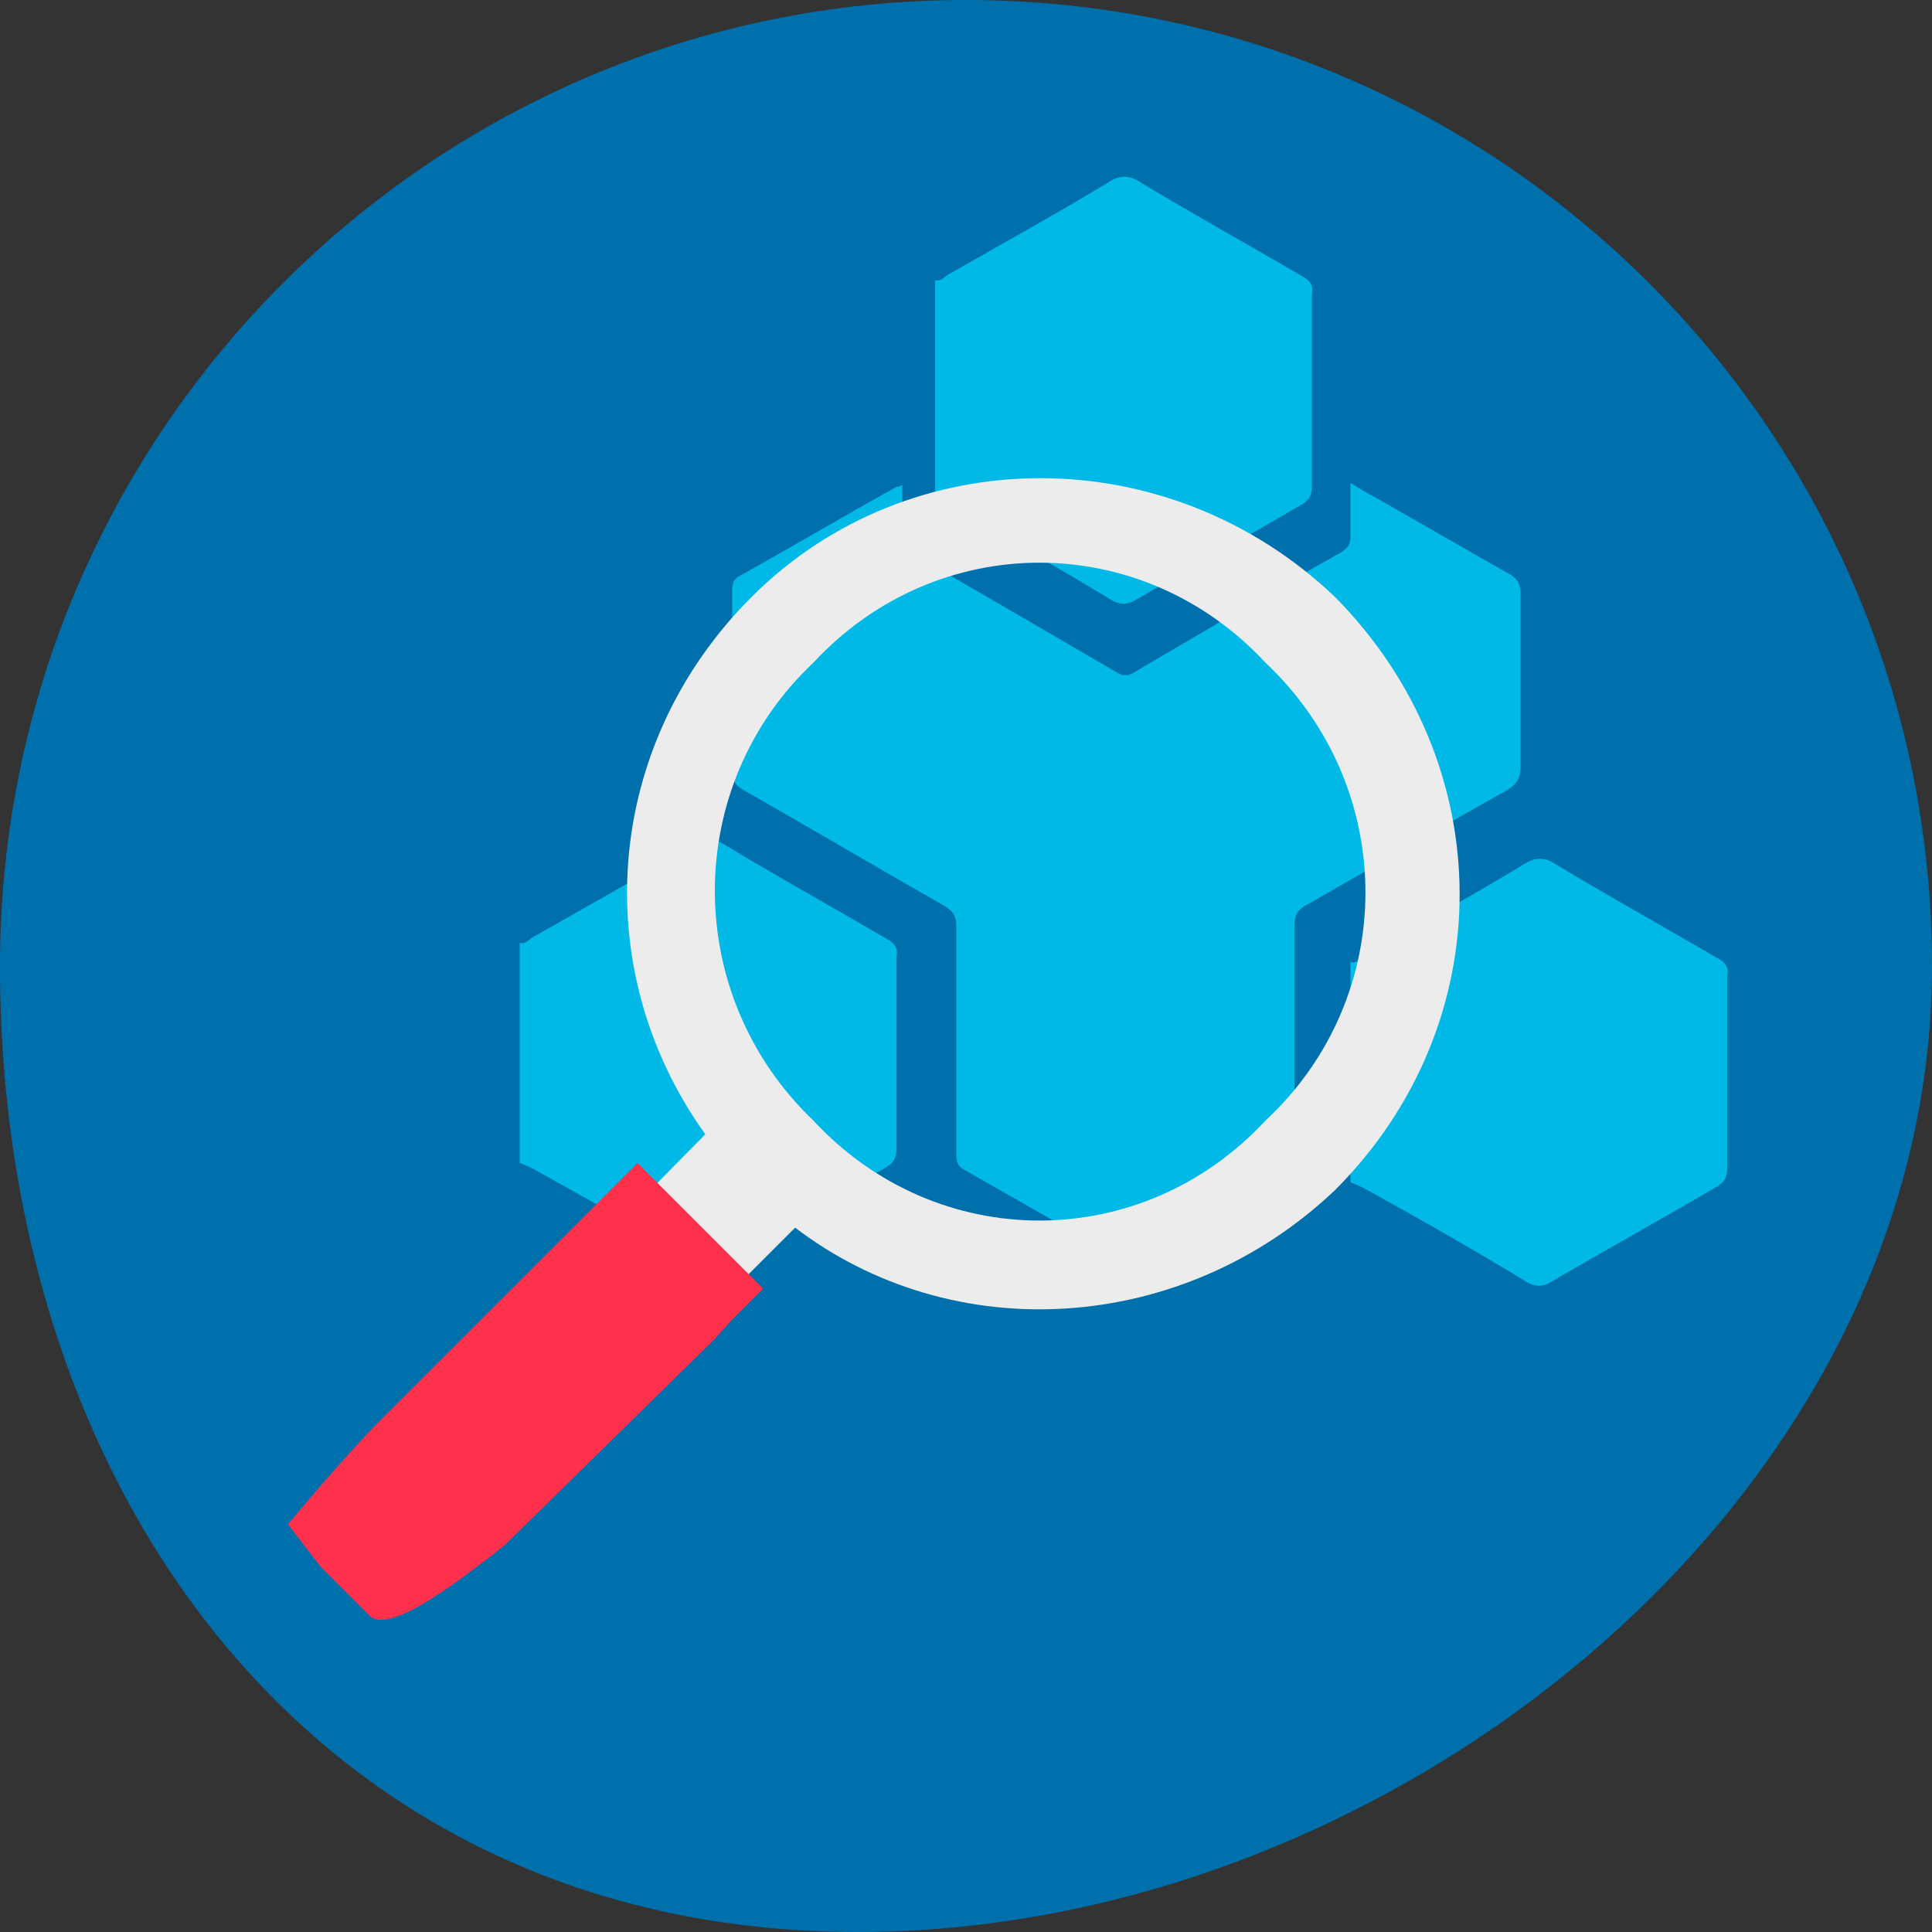 <?xml version="1.0" encoding="utf-8"?>
<!-- Generator: Adobe Illustrator 23.0.3, SVG Export Plug-In . SVG Version: 6.00 Build 0)  -->
<svg version="1.1" id="Layer_1" xmlns="http://www.w3.org/2000/svg" xmlns:xlink="http://www.w3.org/1999/xlink" x="0px" y="0px"
	 viewBox="0 0 100 100" style="enable-background:new 0 0 100 100;" xml:space="preserve">
<rect x="0" y="0" width="100" height="100" fill="#333333" stroke="none"/>
<style type="text/css">
	.st0{fill:#0070AD;}
	.st1{fill:#00B9E7;}
	.st2{fill-rule:evenodd;clip-rule:evenodd;fill:#ECECEC;}
	.st3{fill-rule:evenodd;clip-rule:evenodd;fill:#FF304C;}
</style>
<path class="st0" d="M100,50c0,27.6-27.9,50-55.6,50S0,77.6,0,50S22.4,0,50,0S100,22.4,100,50z"/>
<g>
	<g>
		<g>
			<path class="st1" d="M46.7,25.1c-0.2,0.1-0.2,0.1-0.3,0.1c-2.7,1.5-5.4,3.1-8.1,4.6c-0.4,0.2-0.4,0.5-0.4,0.9c0,3.1,0,6.1,0,9.2
				c0,0.5,0.2,0.8,0.6,1c3.5,2,6.9,4,10.4,6c0.5,0.3,0.6,0.6,0.6,1.1c0,3.9,0,7.8,0,11.7c0,0.5,0.1,0.7,0.5,0.9
				c2.6,1.5,5.2,2.9,7.7,4.5c0.4,0.2,0.7,0.2,1,0c2.5-1.5,5.1-3,7.7-4.4c0.4-0.2,0.6-0.5,0.6-1c0-3.9,0-7.8,0-11.7
				c0-0.6,0.1-0.9,0.7-1.2c3.5-2,6.9-4,10.3-5.9c0.5-0.3,0.7-0.6,0.7-1.2c0-3,0-6,0-9c0-0.5-0.2-0.8-0.6-1c-2.3-1.3-4.7-2.7-7-4
				c-0.4-0.2-0.7-0.4-1.2-0.7c0,1,0,1.9,0,2.8c0,0.4-0.2,0.6-0.5,0.8c-3.6,2-7.1,4.1-10.7,6.2c-0.3,0.2-0.6,0.2-0.9,0
				c-3.6-2.1-7.2-4.2-10.7-6.2c-0.4-0.2-0.5-0.4-0.5-0.8C46.7,26.9,46.7,26.1,46.7,25.1z"/>
			<path class="st1" d="M48.4,14.5c0.3,0.1,0.5-0.2,0.7-0.3c2.8-1.6,5.7-3.2,8.5-4.9c0.4-0.2,0.8-0.2,1.2,0c2.8,1.7,5.7,3.3,8.6,5
				c0.4,0.2,0.6,0.5,0.5,0.9c0,3.3,0,6.7,0,10c0,0.5-0.2,0.7-0.5,0.9c-2.9,1.7-5.8,3.3-8.7,5c-0.4,0.2-0.7,0.2-1.1,0
				c-2.8-1.7-5.6-3.3-8.5-4.9c-0.2-0.1-0.4-0.2-0.7-0.3C48.4,22.2,48.4,18.3,48.4,14.5z"/>
			<path class="st1" d="M26.9,48.8c0.3,0.1,0.5-0.2,0.7-0.3c2.8-1.6,5.7-3.2,8.5-4.9c0.4-0.2,0.8-0.2,1.2,0c2.8,1.7,5.7,3.3,8.6,5
				c0.4,0.2,0.6,0.5,0.5,0.9c0,3.3,0,6.7,0,10c0,0.5-0.2,0.7-0.5,0.9c-2.9,1.7-5.8,3.3-8.7,5c-0.4,0.2-0.7,0.2-1.1,0
				c-2.8-1.7-5.6-3.3-8.5-4.9c-0.2-0.1-0.4-0.2-0.7-0.3C26.9,56.5,26.9,52.7,26.9,48.8z"/>
		</g>
		<path class="st1" d="M69.9,49.8c0.3,0.1,0.5-0.2,0.7-0.3c2.8-1.6,5.7-3.2,8.5-4.9c0.4-0.2,0.8-0.2,1.2,0c2.8,1.7,5.7,3.3,8.6,5
			c0.4,0.2,0.6,0.5,0.5,0.9c0,3.3,0,6.7,0,10c0,0.5-0.2,0.7-0.5,0.9c-2.9,1.7-5.8,3.3-8.7,5c-0.4,0.2-0.7,0.2-1.1,0
			c-2.8-1.7-5.6-3.3-8.5-4.9c-0.2-0.1-0.4-0.2-0.7-0.3C69.9,57.4,69.9,53.6,69.9,49.8z"/>
	</g>
	<g>
		<path class="st2" d="M69.1,30.9c-8.6-8.2-22-8.2-30.2,0c-7.7,7.7-8.5,19.3-2.4,27.8c0.7,1,1.5,2,2.4,2.9c0.7,0.7,1.4,1.3,2.2,1.9
			c8.2,6.3,20.1,5.6,28-1.9C77.7,53,77.7,39.6,69.1,30.9z M65.5,58c-6.4,6.9-17,6.9-23.4,0c-6.8-6.5-6.8-17.3,0-23.7
			c6.4-6.9,17-6.9,23.4,0C72.4,40.8,72.4,51.6,65.5,58z"/>
		<polygon class="st2" points="30.9,64.4 37.6,57.6 42.4,62.3 35.7,69 		"/>
		<path class="st3" d="M37,69.3c0.8-0.9,0.8-0.9,0.8-0.9c1.7-1.7,1.7-1.7,1.7-1.7L33,60.2c-1.7,1.7-1.7,1.7-1.7,1.7
			C19.6,73.6,19.6,73.6,19.6,73.6c-1.7,1.7-4.7,5.3-4.7,5.3c1.7,2.2,1.7,2.2,1.7,2.2c1.3,1.3,1.3,1.3,1.3,1.3
			c1.3,1.3,1.3,1.3,1.3,1.3c1.2,0.8,4.8-2.1,6.4-3.3c0.2-0.2,0.4-0.3,0.6-0.5L37,69.3z"/>
	</g>
</g>
</svg>
